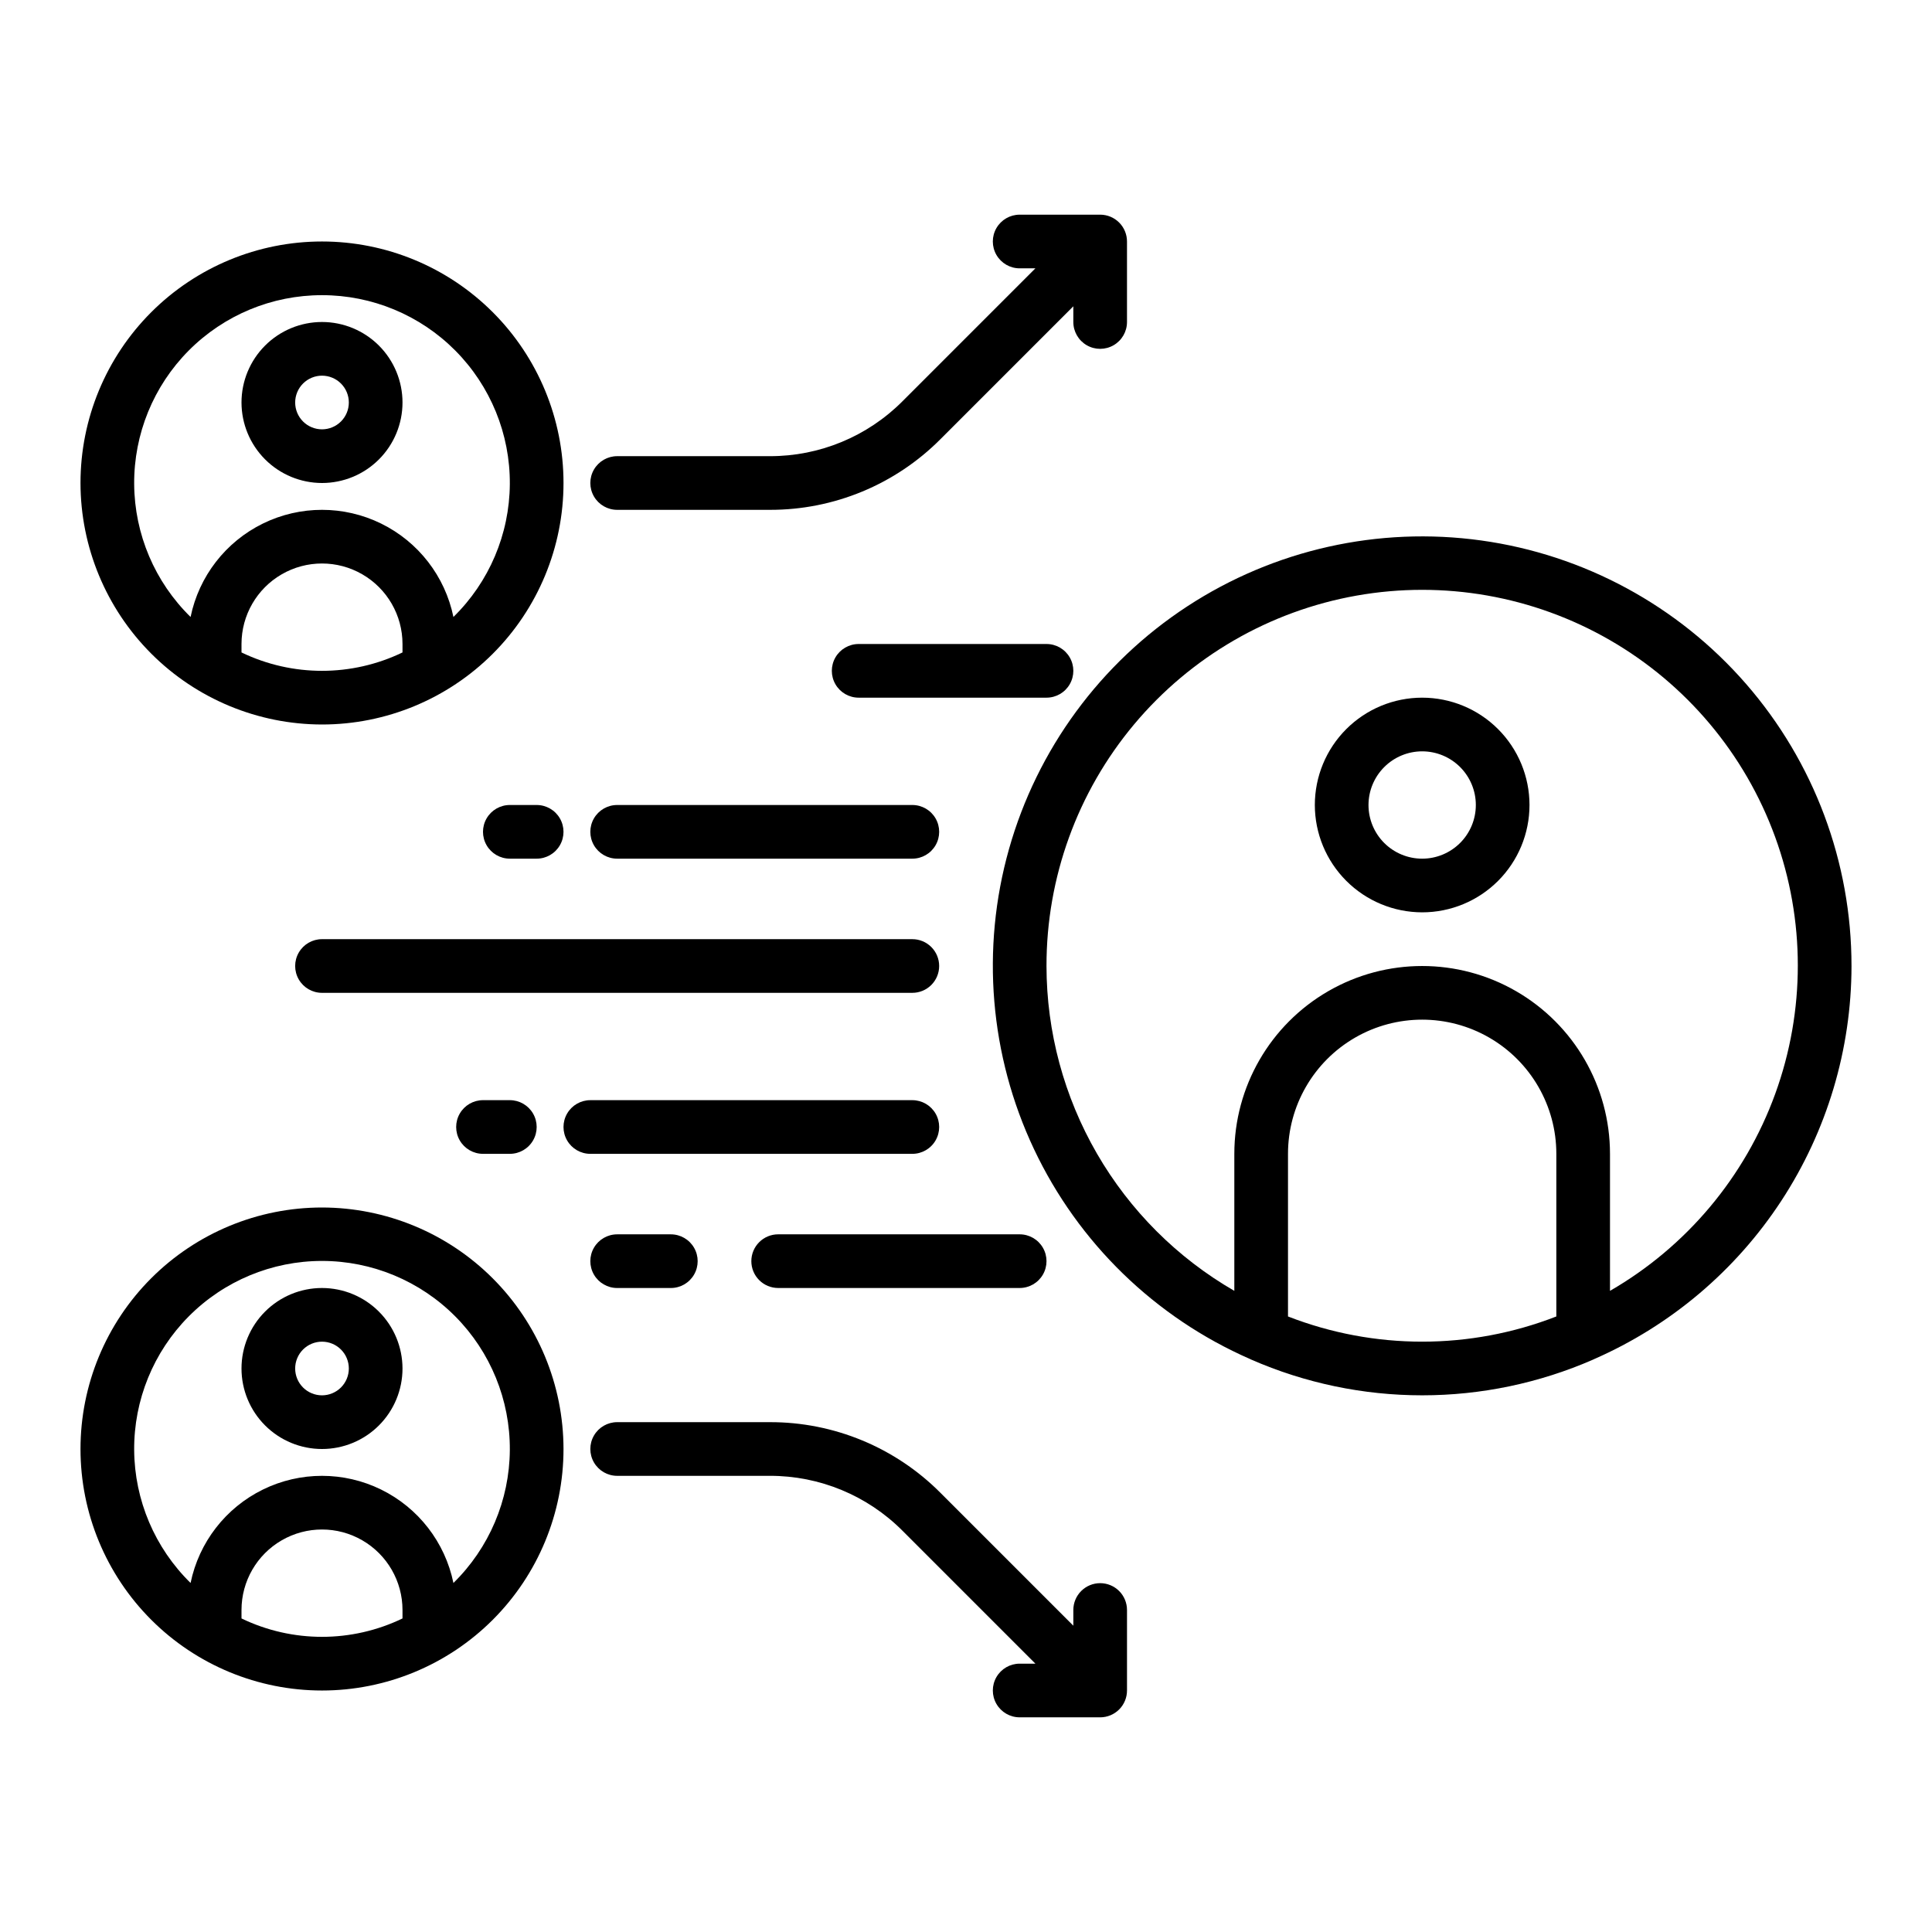 <?xml version="1.0" encoding="UTF-8"?>
<svg width="1200pt" height="1200pt" version="1.1" viewBox="0 0 1200 1200" xmlns="http://www.w3.org/2000/svg">
 <path d="m1150 600c0.043-64.402-23.227-126.64-65.504-175.23-42.277-48.582-100.71-80.223-164.5-89.078-63.793-8.855-128.63 5.676-182.54 40.91-53.914 35.23-93.25 88.781-110.75 150.76-17.5 61.98-11.977 128.2 15.543 186.42 27.523 58.227 75.188 104.52 134.19 130.34 0.238 0.109 0.453 0.238 0.695 0.336 33.492 14.641 69.652 22.199 106.2 22.199 36.555 0 72.715-7.559 106.21-22.199 0.242-0.098 0.457-0.227 0.691-0.336 47.449-20.801 87.82-54.957 116.19-98.309 28.367-43.348 43.512-94.016 43.578-145.82zm-500 0c-0.074-54.875 19.195-108.02 54.422-150.09 35.227-42.078 84.156-70.391 138.19-79.969 54.031-9.578 109.71 0.195 157.25 27.602 47.539 27.406 83.902 70.691 102.69 122.25 18.793 51.559 18.812 108.09 0.055 159.66-18.758 51.57-55.09 94.879-102.61 122.32v-85.094c0-41.684-22.238-80.195-58.332-101.04-36.098-20.84-80.57-20.84-116.67 0-36.098 20.844-58.332 59.355-58.332 101.04v85.098-0.004c-35.43-20.449-64.859-49.852-85.336-85.266-20.477-35.414-31.285-75.59-31.332-116.5zm150 217.68v-101.02c0-29.773 15.883-57.285 41.668-72.172 25.781-14.883 57.547-14.883 83.332 0 25.785 14.887 41.668 42.398 41.668 72.172v101.02c-53.598 20.867-113.07 20.867-166.67 0z"/>
 <path d="m883.33 566.67c17.684 0 34.641-7.023 47.141-19.527 12.504-12.504 19.527-29.461 19.527-47.141s-7.023-34.637-19.527-47.141c-12.5-12.504-29.457-19.527-47.141-19.527-17.68 0-34.637 7.023-47.141 19.527-12.5 12.504-19.523 29.461-19.523 47.141 0.016 17.676 7.047 34.621 19.547 47.121 12.496 12.496 29.441 19.527 47.117 19.547zm0-100c8.844 0 17.32 3.512 23.57 9.762 6.254 6.25 9.766 14.73 9.766 23.57s-3.512 17.32-9.766 23.57c-6.25 6.25-14.727 9.762-23.57 9.762-8.84 0-17.316-3.512-23.57-9.762-6.25-6.25-9.762-14.73-9.762-23.57 0.012-8.836 3.523-17.309 9.773-23.559s14.723-9.766 23.559-9.773z"/>
 <path d="m200 450c39.781 0 77.938-15.805 106.07-43.934s43.934-66.285 43.934-106.07-15.805-77.938-43.934-106.07-66.285-43.934-106.07-43.934-77.938 15.805-106.07 43.934-43.934 66.285-43.934 106.07c0.043 39.77 15.863 77.895 43.984 106.02s66.246 43.941 106.02 43.984zm-50-44.754v-5.246c0-17.863 9.531-34.371 25-43.301 15.469-8.934 34.531-8.934 50 0 15.469 8.93 25 25.438 25 43.301v5.246c-31.594 15.227-68.406 15.227-100 0zm50-221.91c31.07-0.027 60.867 12.355 82.773 34.391 21.906 22.039 34.105 51.91 33.891 82.98-0.215 31.07-12.828 60.77-35.035 82.504-5.195-25.25-21.785-46.676-44.934-58.027-23.148-11.352-50.242-11.352-73.391 0-23.148 11.352-39.738 32.777-44.934 58.027-22.207-21.734-34.82-51.434-35.035-82.504-0.215-31.07 11.984-60.941 33.891-82.98 21.906-22.035 51.703-34.418 82.773-34.391z"/>
 <path d="m200 300c13.262 0 25.98-5.269 35.355-14.645s14.645-22.094 14.645-35.355-5.269-25.98-14.645-35.355-22.094-14.645-35.355-14.645-25.98 5.269-35.355 14.645-14.645 22.094-14.645 35.355c0.016 13.258 5.285 25.965 14.66 35.34s22.082 14.645 35.34 14.66zm0-66.668c4.422 0 8.66 1.758 11.785 4.883s4.883 7.363 4.883 11.785-1.758 8.66-4.883 11.785-7.363 4.883-11.785 4.883-8.66-1.758-11.785-4.883-4.883-7.363-4.883-11.785c0.004-4.418 1.762-8.656 4.887-11.781s7.363-4.883 11.781-4.887z"/>
 <path d="m200 750c-39.781 0-77.938 15.805-106.07 43.934s-43.934 66.285-43.934 106.07 15.805 77.938 43.934 106.07 66.285 43.934 106.07 43.934 77.938-15.805 106.07-43.934 43.934-66.285 43.934-106.07c-0.043-39.77-15.863-77.895-43.984-106.02s-66.246-43.941-106.02-43.984zm-50 255.25v-5.246c0-17.863 9.531-34.371 25-43.301 15.469-8.934 34.531-8.934 50 0 15.469 8.93 25 25.438 25 43.301v5.246c-31.594 15.227-68.406 15.227-100 0zm131.63-22.043v0.004c-5.195-25.25-21.785-46.676-44.934-58.027-23.148-11.352-50.242-11.352-73.391 0-23.148 11.352-39.738 32.777-44.934 58.027-22.207-21.75-34.82-51.461-35.035-82.543-0.215-31.082 11.98-60.965 33.883-83.02 21.902-22.055 51.699-34.457 82.781-34.457s60.879 12.402 82.781 34.457c21.902 22.055 34.098 51.938 33.883 83.02-0.215 31.082-12.828 60.793-35.035 82.543z"/>
 <path d="m200 800c-13.262 0-25.98 5.269-35.355 14.645s-14.645 22.094-14.645 35.355 5.269 25.98 14.645 35.355 22.094 14.645 35.355 14.645 25.98-5.269 35.355-14.645 14.645-22.094 14.645-35.355c-0.016-13.258-5.285-25.965-14.66-35.34s-22.082-14.645-35.34-14.66zm0 66.668c-4.422 0-8.66-1.758-11.785-4.883s-4.883-7.363-4.883-11.785 1.758-8.66 4.883-11.785 7.363-4.883 11.785-4.883 8.66 1.758 11.785 4.883 4.883 7.363 4.883 11.785c-0.004 4.418-1.762 8.656-4.887 11.781s-7.363 4.883-11.781 4.887z"/>
 <path d="m533.33 400c-5.953 0-11.457 3.176-14.434 8.332-2.977 5.156-2.977 11.512 0 16.668 2.977 5.156 8.48 8.332 14.434 8.332h116.67c5.953 0 11.457-3.176 14.434-8.332 2.977-5.156 2.977-11.512 0-16.668-2.977-5.156-8.48-8.332-14.434-8.332z"/>
 <path d="m583.33 600c0.004-4.422-1.754-8.66-4.879-11.785-3.125-3.129-7.367-4.883-11.785-4.883h-366.67c-5.953 0-11.457 3.18-14.434 8.336-2.977 5.156-2.977 11.508 0 16.664 2.977 5.156 8.48 8.336 14.434 8.336h366.67c4.418 0 8.66-1.754 11.785-4.883 3.125-3.125 4.883-7.363 4.879-11.785z"/>
 <path d="m466.67 783.33c-0.004 4.422 1.754 8.66 4.879 11.789 3.125 3.125 7.367 4.879 11.785 4.879h150c5.957 0 11.457-3.176 14.434-8.332 2.981-5.156 2.981-11.512 0-16.668-2.977-5.156-8.477-8.332-14.434-8.332h-150c-4.418-0.004-8.66 1.754-11.785 4.879s-4.883 7.367-4.879 11.785z"/>
 <path d="m383.33 766.67c-5.953 0-11.457 3.176-14.434 8.332-2.977 5.156-2.977 11.512 0 16.668 2.977 5.156 8.48 8.332 14.434 8.332h33.336c5.953 0 11.457-3.176 14.434-8.332 2.977-5.156 2.977-11.512 0-16.668-2.977-5.156-8.48-8.332-14.434-8.332z"/>
 <path d="m566.67 716.67c5.953 0 11.457-3.18 14.434-8.336 2.977-5.156 2.977-11.508 0-16.664-2.977-5.156-8.48-8.336-14.434-8.336h-200c-5.957 0-11.457 3.18-14.434 8.336-2.981 5.156-2.981 11.508 0 16.664 2.977 5.156 8.477 8.336 14.434 8.336z"/>
 <path d="m300 683.33c-5.953 0-11.457 3.18-14.434 8.336-2.977 5.156-2.977 11.508 0 16.664 2.977 5.156 8.48 8.336 14.434 8.336h16.668c5.953 0 11.457-3.18 14.434-8.336 2.977-5.156 2.977-11.508 0-16.664-2.977-5.156-8.48-8.336-14.434-8.336z"/>
 <path d="m383.33 533.33h183.34c5.953 0 11.457-3.176 14.434-8.332 2.977-5.156 2.977-11.512 0-16.668-2.977-5.156-8.48-8.332-14.434-8.332h-183.34c-5.953 0-11.457 3.176-14.434 8.332-2.977 5.156-2.977 11.512 0 16.668 2.977 5.156 8.48 8.332 14.434 8.332z"/>
 <path d="m333.33 533.33c5.957 0 11.457-3.176 14.434-8.332 2.981-5.156 2.981-11.512 0-16.668-2.977-5.156-8.477-8.332-14.434-8.332h-16.664c-5.957 0-11.457 3.176-14.434 8.332-2.981 5.156-2.981 11.512 0 16.668 2.977 5.156 8.477 8.332 14.434 8.332z"/>
 <path d="m383.33 316.67h94.777c39.801 0.109 77.996-15.707 106.06-43.93l82.496-82.5v9.762c0 5.953 3.176 11.457 8.332 14.434 5.156 2.977 11.512 2.977 16.668 0 5.156-2.977 8.332-8.48 8.332-14.434v-50c0-4.422-1.754-8.66-4.879-11.785-3.129-3.129-7.367-4.883-11.789-4.883h-50c-5.953 0-11.457 3.18-14.434 8.336-2.977 5.156-2.977 11.508 0 16.664 2.977 5.156 8.48 8.336 14.434 8.336h9.77l-82.496 82.504c-21.836 21.941-51.539 34.242-82.496 34.16h-94.777c-5.953 0-11.457 3.18-14.434 8.336-2.977 5.156-2.977 11.508 0 16.664 2.977 5.156 8.48 8.336 14.434 8.336z"/>
 <path d="m683.33 983.33c-4.418 0-8.66 1.754-11.785 4.883-3.125 3.125-4.883 7.363-4.879 11.785v9.762l-82.496-82.5c-28.066-28.223-66.262-44.039-106.06-43.93h-94.777c-5.953 0-11.457 3.18-14.434 8.336-2.977 5.156-2.977 11.508 0 16.664 2.977 5.156 8.48 8.336 14.434 8.336h94.777c30.957-0.082 60.66 12.219 82.496 34.16l82.496 82.504h-9.77c-5.953 0-11.457 3.18-14.434 8.336-2.977 5.156-2.977 11.508 0 16.664 2.977 5.156 8.48 8.336 14.434 8.336h50c4.422 0 8.66-1.754 11.789-4.883 3.125-3.125 4.879-7.363 4.879-11.785v-50c0-4.422-1.754-8.66-4.879-11.785-3.129-3.129-7.367-4.883-11.789-4.883z"/>
</svg>
